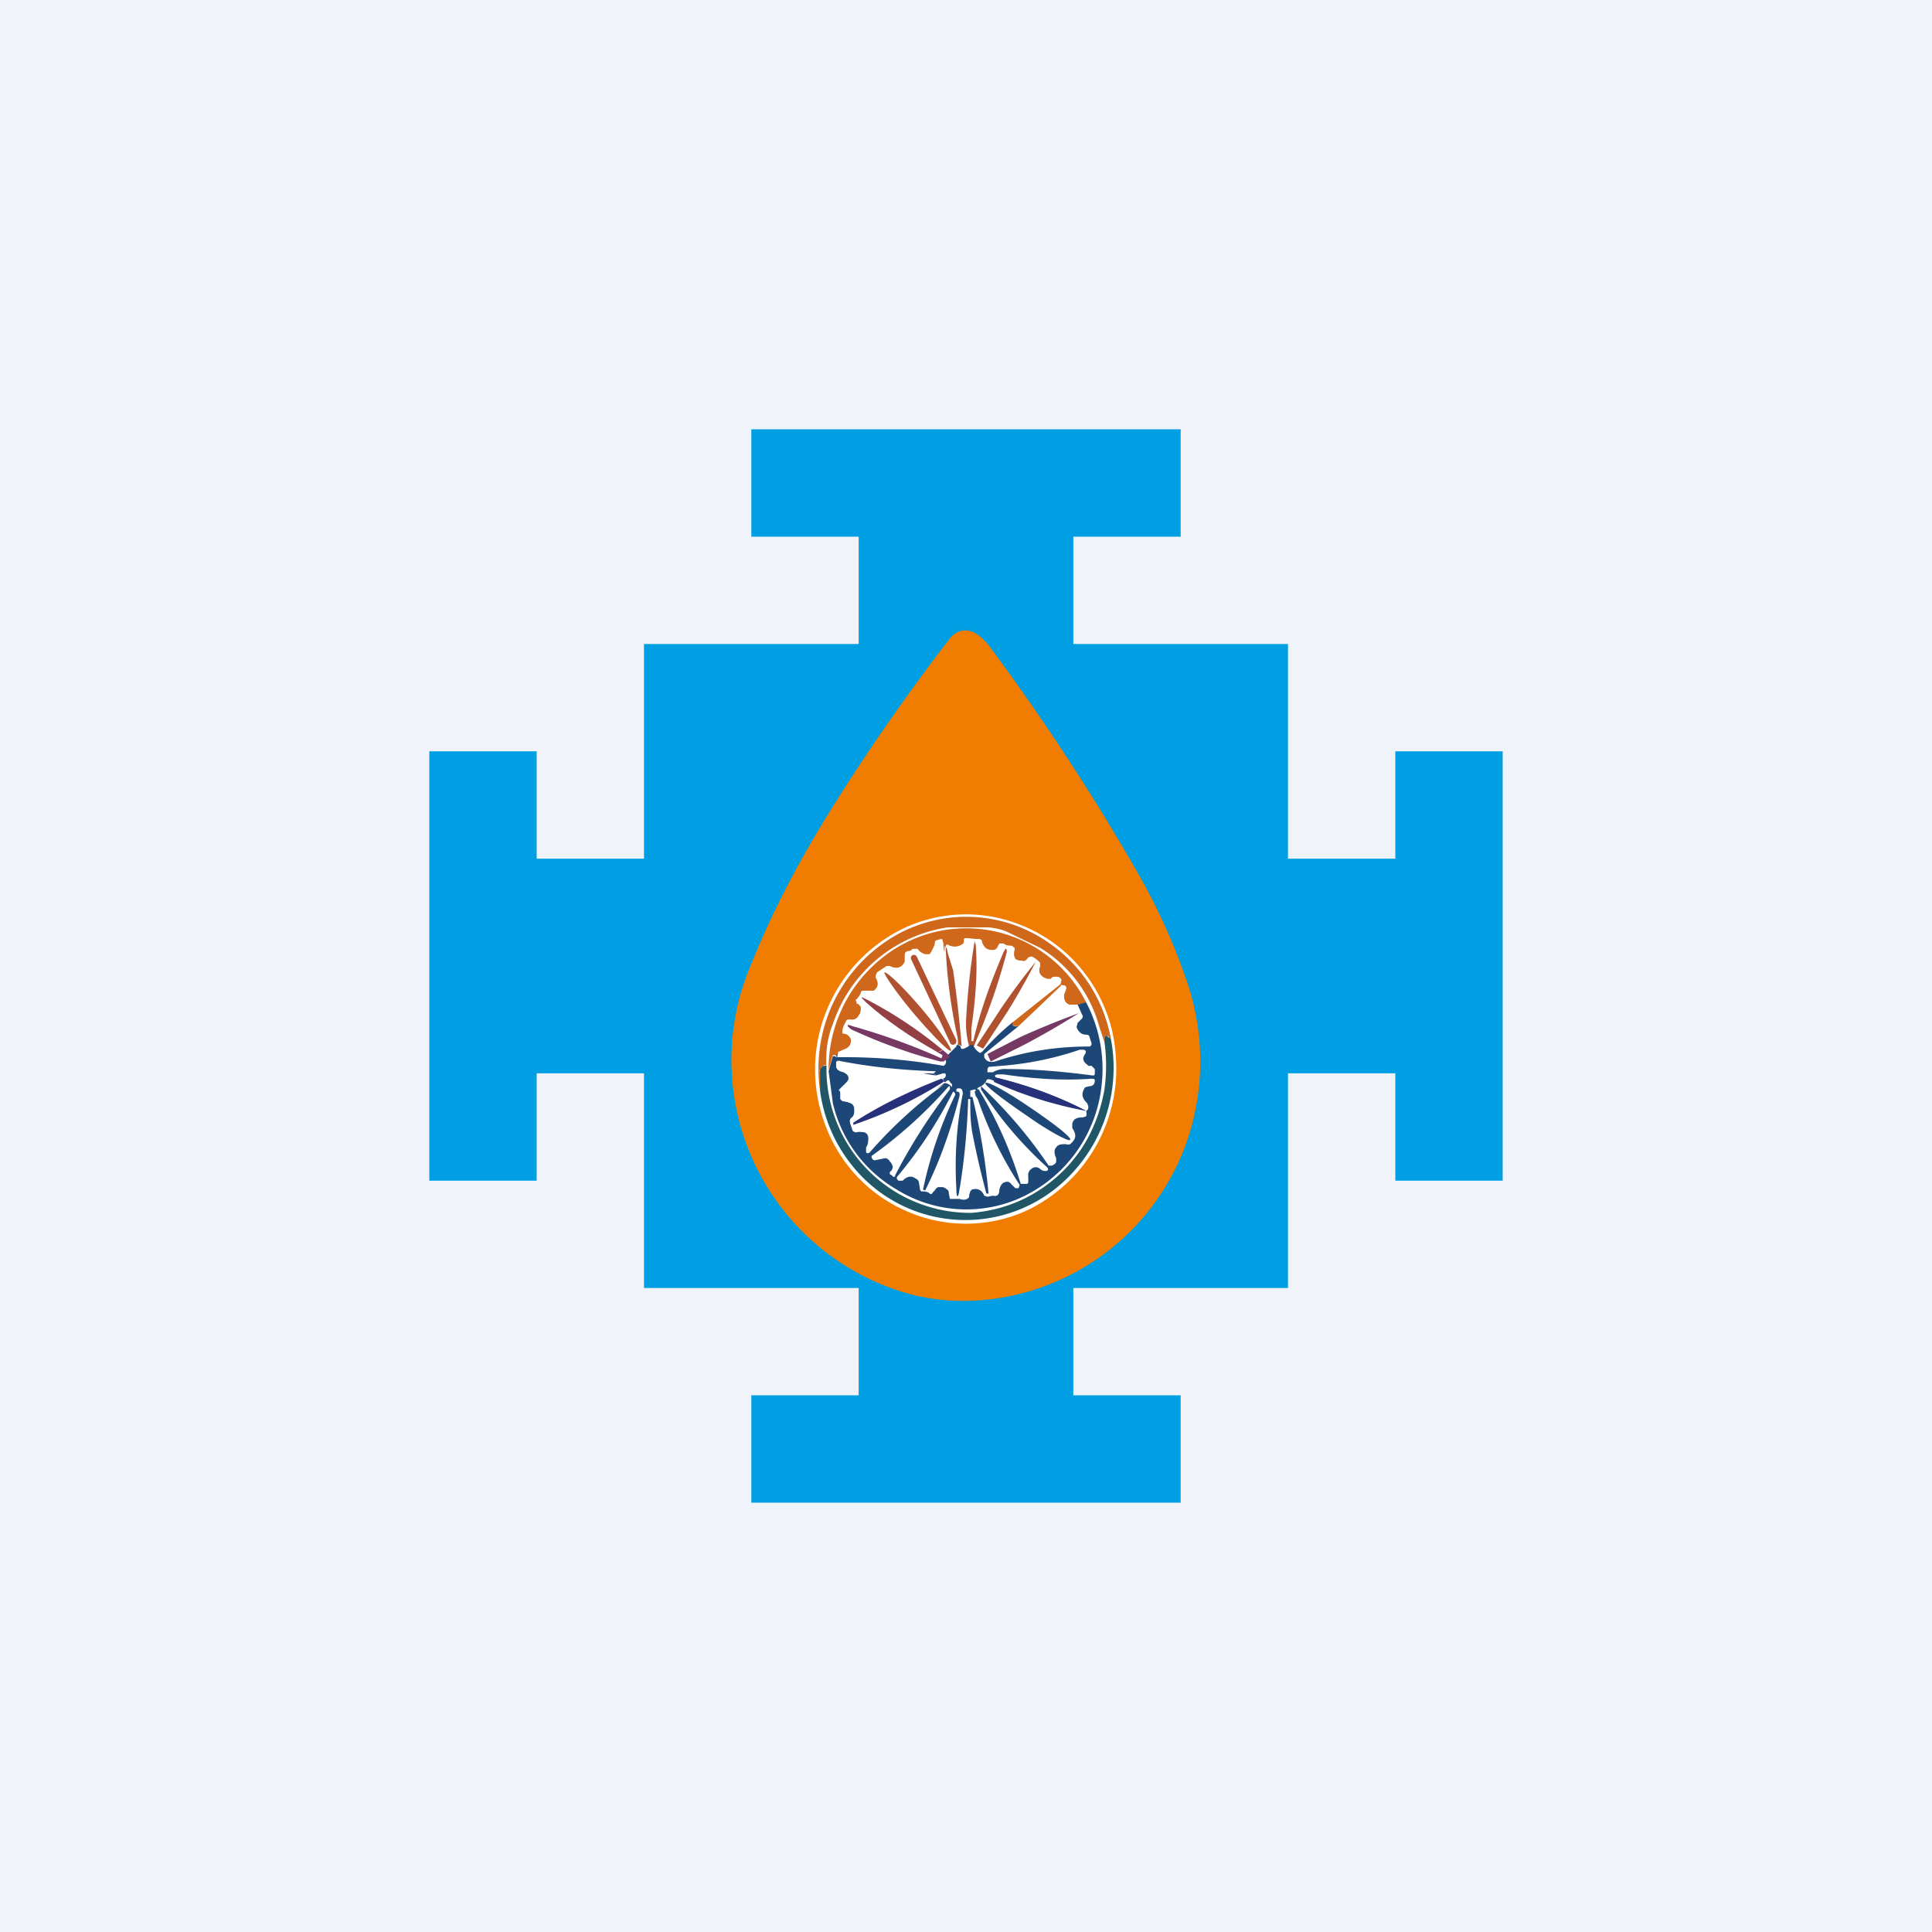 <!-- by TradingView --><svg width="18" height="18" viewBox="0 0 18 18" xmlns="http://www.w3.org/2000/svg"><path fill="#F0F3FA" d="M0 0h18v18H0z"/><path d="M7 4h4v1h-1v1h2v2h1V7h1v4h-1v-1h-1v2h-2v1h1v1H7v-1h1v-1H6v-2H5v1H4V7h1v1h1V6h2V5H7V4Z" fill="#009FE3"/><path d="M8.57 12.08A2.26 2.26 0 0 1 7 8.98c.2-.5.47-1.01.8-1.53a20 20 0 0 1 1.04-1.49c.05-.07.12-.1.2-.08.05.01.11.06.17.13a21.33 21.33 0 0 1 1.4 2.14c.2.35.35.7.46 1.03a2.29 2.29 0 0 1-.04 1.53 2.22 2.22 0 0 1-1.85 1.4c-.2.02-.41.01-.6-.03Z" fill="#F07D00"/><path d="M10.4 9.96a1.46 1.46 0 0 1-.86 1.33 1.37 1.37 0 0 1-1.08 0 1.4 1.4 0 0 1-.76-.78 1.46 1.46 0 0 1 .76-1.88 1.37 1.37 0 0 1 1.08 0 1.4 1.4 0 0 1 .76.78c.07.17.1.36.1.55Z" fill="#fff"/><path d="M10.35 9.68c-.01 0-.02 0-.02-.02l-.01-.01h-.02l-.01.02v.04l-.05-.15a1.24 1.24 0 0 0-.55-.73 39.08 39.08 0 0 1-.31-.15.55.55 0 0 0-.18-.04h-.37a1.34 1.34 0 0 0-1.07.9c-.05.12-.07.26-.06.42v-.02c-.01-.02-.02-.02-.03-.01l-.03.03a.04.04 0 0 0 0 .03v.17a1.43 1.43 0 0 1 .75-1.47 1.34 1.34 0 0 1 1.39.1 1.38 1.38 0 0 1 .57.89Z" fill="#CF681A"/><path d="m10.12 9.34-.07.02h-.1l-.02-.02a.1.1 0 0 1 0-.11v-.04H9.9c0-.02-.01-.02-.02 0l-.39.37c-.05 0-.06 0-.06-.04l.44-.35v-.04c0-.02-.01-.03-.04-.03-.01 0-.03 0-.04.02h-.03c-.07-.02-.1-.06-.07-.12v-.03a.23.23 0 0 0-.08-.06l-.03.01c-.02.03-.04.04-.06.03-.07 0-.1-.04-.08-.1 0-.03 0-.04-.03-.04-.02 0-.04 0-.06-.02h-.04l-.02.04a.05.05 0 0 1-.05.02c-.05 0-.08-.03-.1-.08 0-.02-.01-.02-.03-.02l-.1-.01c-.02 0-.03 0-.03.02s0 .03-.02.04a.12.12 0 0 1-.13 0c-.01 0-.02 0-.02.03l-.01-.02H8.8v.06a.22.22 0 0 1-.01-.08l-.01-.03h-.05a.05.05 0 0 0-.02.04l-.05.1a.03.03 0 0 1-.04 0 .18.18 0 0 1-.07-.04l-.03-.01H8.5a.07.07 0 0 1-.04.02c-.02 0-.03.02-.03.04v.06c-.03.06-.08.07-.14.04h-.03l-.09.06c-.01.01-.02.03 0 .05.02.05.01.09-.03.12h-.08c-.02 0-.03 0-.04.02l-.04.06v.03c.02 0 .03.02.04.03 0 .03 0 .06-.02.1-.02.02-.05.03-.08.02-.02 0-.03 0-.03.02a.56.56 0 0 0-.04.09v.02h.02c.03.01.05.03.06.06 0 .04-.01.07-.05.09l-.07.03a.1.1 0 0 0 0 .08.1.1 0 0 1 0 .04l-.01-.07c0-.01 0-.02-.02-.03h-.02l-.01.03-.03.11a1.32 1.32 0 0 1 .48-1.03 1.25 1.25 0 0 1 1.92.4Z" fill="#CF681A"/><path d="M9.44 9.52a2.24 2.24 0 0 0-.28.28h-.02a.18.18 0 0 1-.06-.06 5.86 5.86 0 0 0 .3-.86c0-.05 0-.05-.03 0a4.68 4.68 0 0 0-.3.82V9.58a3.48 3.48 0 0 0 .03-.8h-.02L9 9.53c0 .08 0 .16.03.23-.05.03-.07.03-.07 0l.01-.09a12.19 12.19 0 0 0-.13-.85c.04.02.09.02.13-.01.02-.01.02-.02.02-.04s.01-.03.03-.02h.1c.02 0 .03.01.03.03.02.05.05.08.1.08.02 0 .04 0 .05-.02l.02-.03c0-.02.02-.02.04-.01l.06.02c.03 0 .04.01.03.04-.01.06.01.1.08.1.02 0 .04 0 .06-.03 0-.01.01-.02.03 0 .02 0 .05.03.07.05V9c-.02.06 0 .1.08.13l.03-.01a.06.06 0 0 1 .04-.02c.03 0 .04.01.05.03l-.01.04-.44.35ZM8.8 8.87c.02.27.06.53.13.8a.2.2 0 0 1-.01.08l-.08.08-.06-.05a4.2 4.2 0 0 0-.7-.46c-.07-.04-.07-.04 0 .02.18.17.4.32.65.46l.05.03v.02h-.02a5.93 5.93 0 0 0-.82-.3c-.05 0-.06 0 0 .04l.04.03a5 5 0 0 0 .81.27l.03-.02c0 .03 0 .05-.02.06h-.04a5.24 5.24 0 0 0-.95-.08V9.8l.07-.03c.04-.02.05-.05.05-.09-.01-.03-.03-.05-.06-.05l-.02-.01V9.6c0-.03.02-.06.04-.1h.03c.03 0 .06 0 .08-.04a.09.09 0 0 0 .02-.09.04.04 0 0 0-.03-.03l-.02-.02.01-.01a.16.16 0 0 0 .04-.06c0-.02.02-.02.03-.02h.09c.04-.03.05-.07.02-.12l.01-.05.09-.06h.03c.06.03.11.02.14-.04v-.06c0-.02 0-.03.03-.04.01 0 .03 0 .04-.02h.05c.02.03.04.04.07.05h.04a.19.19 0 0 0 .05-.1c0-.01 0-.03.02-.03l.03-.01h.02v.03l.01.08Z" fill="#fff"/><path d="m9.08 9.74-.05.01A.77.77 0 0 1 9 9.52a6.71 6.71 0 0 1 .08-.75l.01.03c.02.25 0 .5-.04.78V9.7h.02v-.01c.07-.3.17-.56.28-.82.02-.04.03-.04.03 0a5.86 5.86 0 0 1-.3.86ZM8.82 8.83l.01.05.05.16a12.19 12.19 0 0 1 .08.71c-.02-.02-.03-.02-.04 0a.2.2 0 0 0 0-.09 4.82 4.82 0 0 1-.11-.85v.02ZM8.5 8.9a.03.03 0 0 0-.01.04l.36.77c0 .02.03.03.04.02.02 0 .02-.03.02-.04l-.37-.78a.03.03 0 0 0-.04-.01ZM9.1 9.74l.23-.35a6.48 6.48 0 0 1 .32-.43 6.61 6.61 0 0 1-.26.46l-.23.35-.06-.03ZM8.52 9.45c.17.2.32.35.34.34.01-.02-.11-.2-.28-.4-.17-.2-.32-.34-.34-.33-.01.01.11.19.28.39Z" fill="#B0522F"/><path d="m10.05 9.36.04.09v.04l-.04.04v.04c0 .05.04.08.08.07.02 0 .03 0 .03.02l.02.06c0 .02 0 .03-.02.03-.29 0-.58.05-.88.14-.05.01-.08 0-.1-.04v-.03l.32-.26.39-.38h.03c.02.02.02.03 0 .05a.1.1 0 0 0 .01.11l.03.02h.09Z" fill="#fff"/><path d="M8.78 9.78s-.02.02-.05.02c-.25-.14-.47-.29-.66-.46-.06-.06-.06-.06.02-.02.23.12.46.27.69.46Z" fill="#943F44"/><path d="M10.12 9.34a1.34 1.34 0 0 1 .14.8 1.3 1.3 0 0 1-.8 1.04 1.23 1.23 0 0 1-1.11-.1 1.26 1.26 0 0 1-.59-.8l-.04-.3a5.14 5.14 0 0 1 .04-.14h.02l.02.02v.07c0 .03.02.05.07.06 0 0 .02 0 .02.02.03.02.03.05 0 .07 0 .02-.01.03-.03.04a.09.09 0 0 0-.04.04l.01.02v.06l.02.02a.2.2 0 0 1 .08.02c.02.01.03.03.03.06s0 .05-.02.07a.04.04 0 0 0-.02.05l.02.06c0 .02.02.03.04.02l.08.01c.03.02.04.04.03.08 0 .02 0 .04-.02.06v.04c.01.02.02.02.03 0a4.17 4.17 0 0 1 .7-.64.1.1 0 0 1 .07.04v-.03a.06.06 0 0 1-.02-.02c-.01-.02-.02-.02-.04 0h-.03c.01 0 .02 0 .01-.02 0-.01 0-.02-.02-.01.02 0 .04-.01.04-.03 0-.02 0-.02-.02-.02l-.07.02C8.71 10 8.67 10 8.6 10h.1l.02-.02H8.7c-.3-.01-.6-.04-.9-.1a.1.1 0 0 1 0-.07v.04a5.24 5.24 0 0 1 .99.08c.02-.01.03-.03.02-.06.03-.02.04-.03.02-.04l.08-.08c0-.02.02-.02.04 0 0 .03.02.03.07 0 .01-.01.03-.02.05-.01.01.03.03.05.06.07l.02-.01a2.24 2.24 0 0 1 .29-.28c-.02.03 0 .05.05.04l-.32.26v.03c.02.04.05.05.1.04.3-.1.59-.14.88-.14.01 0 .02-.01.02-.03l-.02-.06c0-.01-.01-.02-.03-.02-.04 0-.07-.02-.09-.07l.01-.04.04-.04a.03.03 0 0 0 0-.04l-.04-.09.07-.02Z" fill="#1D4776"/><path d="m9.2 9.82.31-.16a7.73 7.73 0 0 1 .54-.22 7.49 7.49 0 0 1-.5.29l-.32.16-.03-.07ZM8.73 9.8c.03 0 .05-.01.05-.02l.06.05c.02.01.01.02-.02.04l-.03.02h-.03a5.01 5.01 0 0 1-.83-.3c-.05-.04-.04-.05.01-.03a5.93 5.93 0 0 1 .83.3l.01-.02v-.01l-.05-.03Z" fill="#753964"/><path d="M10.35 9.68a1.44 1.44 0 0 1-.39 1.28 1.35 1.35 0 0 1-2.02-.1 1.4 1.4 0 0 1-.3-.7v-.2l.03-.03h.03v.03a1.34 1.34 0 0 0 1.35 1.34c.25-.02.47-.1.66-.23.32-.22.51-.53.58-.92.02-.15.02-.3 0-.44v-.04l.01-.02h.02v.01l.03.02Z" fill="#215667"/><path d="M10.14 9.93h.03l.01.01.02.02V10c0 .02-.01.02-.02.02-.3-.04-.57-.06-.8-.06a.22.22 0 0 0-.13.03H9.2v-.03l.01-.02.12-.01a2.95 2.95 0 0 0 .73-.15h.04c.02.01.02.02.01.04-.03.04-.02.07.02.1ZM7.8 9.89a6.37 6.37 0 0 0 .92.1H8.6c-.27.04-.53.09-.79.17l.04-.04.04-.04c.02-.02.02-.05 0-.07l-.03-.02c-.05-.01-.07-.03-.07-.06v-.04ZM8.77 10.05a4.03 4.03 0 0 0-.82.42h.03a3.89 3.89 0 0 0 .82-.37 4.17 4.17 0 0 0-.7.64h-.03v-.05a.13.13 0 0 0 .02-.06c0-.04 0-.06-.03-.08a.13.13 0 0 0-.08 0c-.02 0-.03-.01-.04-.03l-.02-.06c0-.02 0-.04.02-.05a.09.09 0 0 0 .02-.07.06.06 0 0 0-.03-.06.2.2 0 0 0-.08-.02l-.02-.02v-.06a5 5 0 0 0 .9-.16l.06-.02c.01 0 .02 0 .02.02s-.02.03-.04.03Z" fill="#fff"/><path d="M8.6 10c.07 0 .1 0 .12.02A4.47 4.47 0 0 1 8.6 10Z" fill="#273179"/><path d="M10.12 10.35a3.77 3.77 0 0 0-.84-.31c-.02-.02-.01-.03.03-.03h.04c.27.04.55.06.82.04.02 0 .03 0 .03.02 0 .03-.02.05-.05.05l-.04.01c-.04.06-.03.1.02.15l.01.03c0 .01 0 .03-.02.04Z" fill="#fff"/><path d="M9.28 10.04c.29.07.57.17.84.31h-.05a3.72 3.72 0 0 1-.8-.27v-.04ZM8.77 10.05l.02.01v.02a3.89 3.89 0 0 1-.84.4v-.02c.26-.17.54-.3.82-.41Z" fill="#273179"/><path d="M9.26 10.08a3.72 3.72 0 0 0 .86.27.1.1 0 0 1 0 .05l-.03.01c-.05 0-.09.01-.1.06v.04c.04.06.04.1-.02.15a.05.05 0 0 1-.04 0c-.04 0-.07 0-.09.03-.02.02-.02.06 0 .1v.03c0 .02-.02.03-.04.04h-.03a4.29 4.29 0 0 0-.63-.74.13.13 0 0 0 .05-.05c0-.02.03-.02.07 0Z" fill="#fff"/><path d="M9.56 10.39c.21.15.4.25.41.23.02-.02-.15-.15-.37-.3s-.4-.25-.42-.23c-.01.02.16.15.38.3Z" fill="#1D4776"/><path d="M9.14 10.12v.03c.18.28.39.52.61.72.02.02.02.03 0 .04-.02 0-.04 0-.06-.02a.06.06 0 0 0-.08 0 .07.07 0 0 0-.03.07V11c0 .02 0 .03-.02.03h-.05a3.83 3.83 0 0 0-.38-.86l-.01-.02c-.02 0-.02-.01 0-.02l.02-.01ZM8.34 10.95c0 .02-.02.02-.03 0l-.02-.01v-.02c.04-.03.03-.07 0-.1a.06.06 0 0 0-.04-.03l-.05.01-.05.01c-.02 0-.03-.02-.03-.04a4.22 4.22 0 0 0 .72-.65h.01v.03a5.26 5.26 0 0 0-.51.8ZM8.94 11.08a6.31 6.31 0 0 0 .08-.84h.02c0 .11 0 .21.02.32a8.34 8.34 0 0 0 .13.56h.02a6.27 6.27 0 0 0-.15-.9h-.02v-.06l.04-.01c.01 0 .02.01 0 .02l.01.04.02.03a3.6 3.6 0 0 0 .39.8l-.01.03h-.03a.8.8 0 0 1-.04-.04.05.05 0 0 0-.03-.02c-.05 0-.07.03-.08.08 0 .04-.02.06-.06.05l-.05.01-.03-.01c-.02-.05-.06-.07-.1-.06-.02 0-.02.01-.03.02l-.01.03c0 .02 0 .03-.02.04-.02.01-.04.01-.07 0H8.85l-.01-.05c0-.01 0-.03-.02-.04a.07.07 0 0 0-.04-.02h-.04a.07.07 0 0 0-.03.03l-.02.02c-.01.02-.02.02-.04 0a.15.15 0 0 0-.06-.01c-.01 0-.02-.01-.02-.03l-.01-.06a.05.05 0 0 0-.03-.03c-.04-.03-.08-.02-.12.02h-.04c-.02-.02-.02-.03 0-.05a4.08 4.08 0 0 0 .51-.78c.02.01.02.02.02.03a3.88 3.88 0 0 0-.3.88l.01.01h.01c.14-.28.24-.57.32-.88 0-.03 0-.04-.03-.04v-.01c0-.02.01-.02.03-.02.02 0 .03.02.03.05a3.5 3.5 0 0 0-.06.88c0 .1.02.1.03 0Z" fill="#fff"/></svg>
